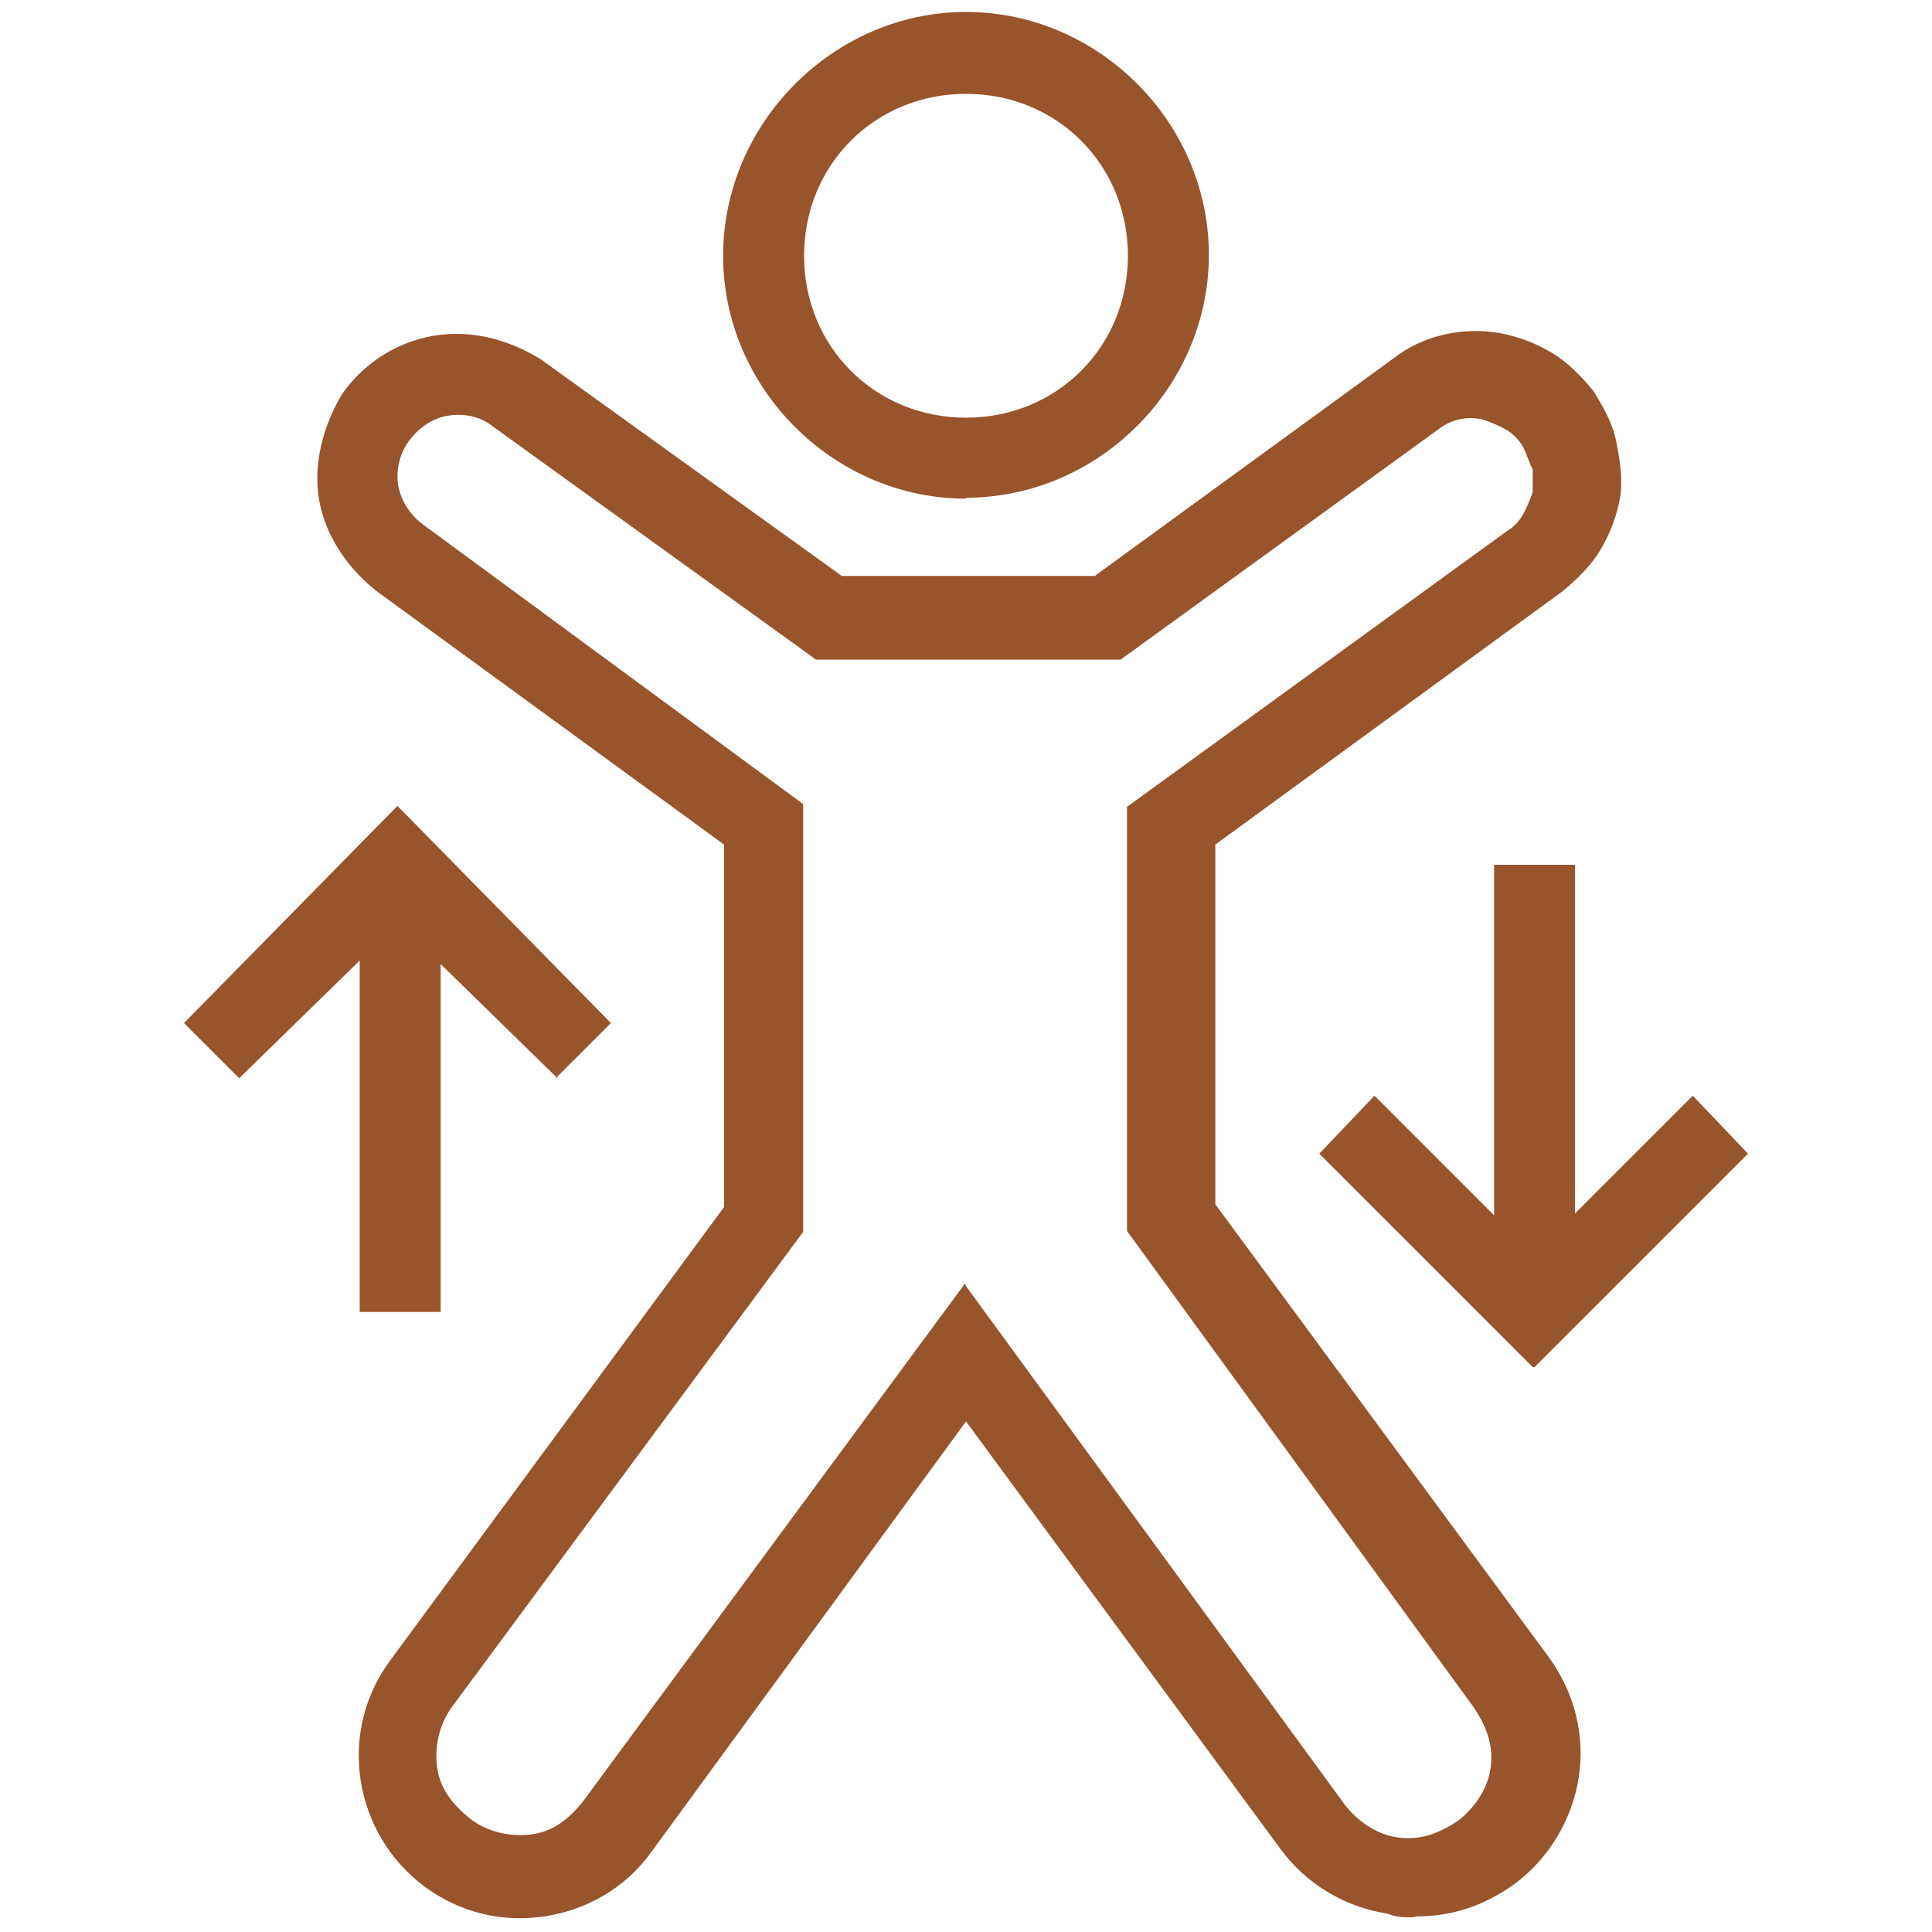 <svg viewBox="0 0 21 21" xmlns="http://www.w3.org/2000/svg" id="Capa_1"><defs><style>.cls-1{fill:#98542b;}</style></defs><path d="M10.5,5.42c-1.44,0-2.64-1.2-2.64-2.64S9.06.13,10.5.13s2.64,1.2,2.64,2.64-1.2,2.64-2.64,2.64ZM10.5,1.02c-.99,0-1.76.77-1.76,1.76s.77,1.76,1.76,1.76,1.76-.77,1.76-1.76-.77-1.76-1.76-1.76Z" class="cls-1"></path><path d="M6.06,11.72l-1.73-1.69-1.73,1.69-.6-.6,2.32-2.36,2.32,2.36-.6.6Z" class="cls-1"></path><path d="M3.91,9.4h.88v4.86h-.88v-4.86Z" class="cls-1"></path><path d="M16.66,14.86l-2.32-2.32.6-.63,1.73,1.73,1.73-1.73.6.63-2.32,2.32Z" class="cls-1"></path><path d="M16.24,9.4h.88v4.86h-.88v-4.86Z" class="cls-1"></path><path d="M15.36,20.84c-.11,0-.18,0-.28-.04-.46-.07-.88-.32-1.16-.7l-3.42-4.65-3.42,4.68c-.28.39-.7.63-1.16.7s-.92-.04-1.3-.32-.63-.7-.7-1.16.04-.92.32-1.3l3.63-4.93v-3.94l-3.77-2.75c-.32-.25-.56-.6-.63-.99s.04-.81.25-1.16c.25-.35.6-.56.99-.63.42-.07.81.04,1.16.25l3.28,2.36h2.75l3.24-2.36c.32-.25.74-.35,1.16-.28.21.04.39.11.56.21s.32.25.46.42c.11.18.21.35.25.56s.07.39.04.6c-.04.21-.11.39-.21.56s-.25.32-.42.46l-3.77,2.75v3.91l3.63,4.93c.28.39.39.85.32,1.3s-.32.88-.7,1.16c-.35.25-.7.35-1.06.35h0ZM10.5,13.98l4.12,5.64c.14.18.35.32.56.35.25.04.46-.04.67-.18.18-.14.32-.35.35-.56.04-.25-.04-.46-.18-.67l-3.77-5.18v-4.61l4.12-2.99c.07-.04.14-.11.18-.18s.07-.14.11-.25v-.25c-.04-.07-.07-.18-.11-.25s-.11-.14-.18-.18-.14-.07-.25-.11c-.18-.04-.35,0-.49.11l-3.45,2.5h-3.31l-3.52-2.54c-.14-.11-.32-.14-.49-.11s-.32.14-.42.28-.14.32-.11.49c.04.18.14.32.28.42l4.12,3.03v4.65l-3.8,5.14c-.14.18-.21.42-.18.67s.18.42.35.56.42.21.67.18.42-.18.56-.35l4.16-5.64Z" class="cls-1"></path></svg>